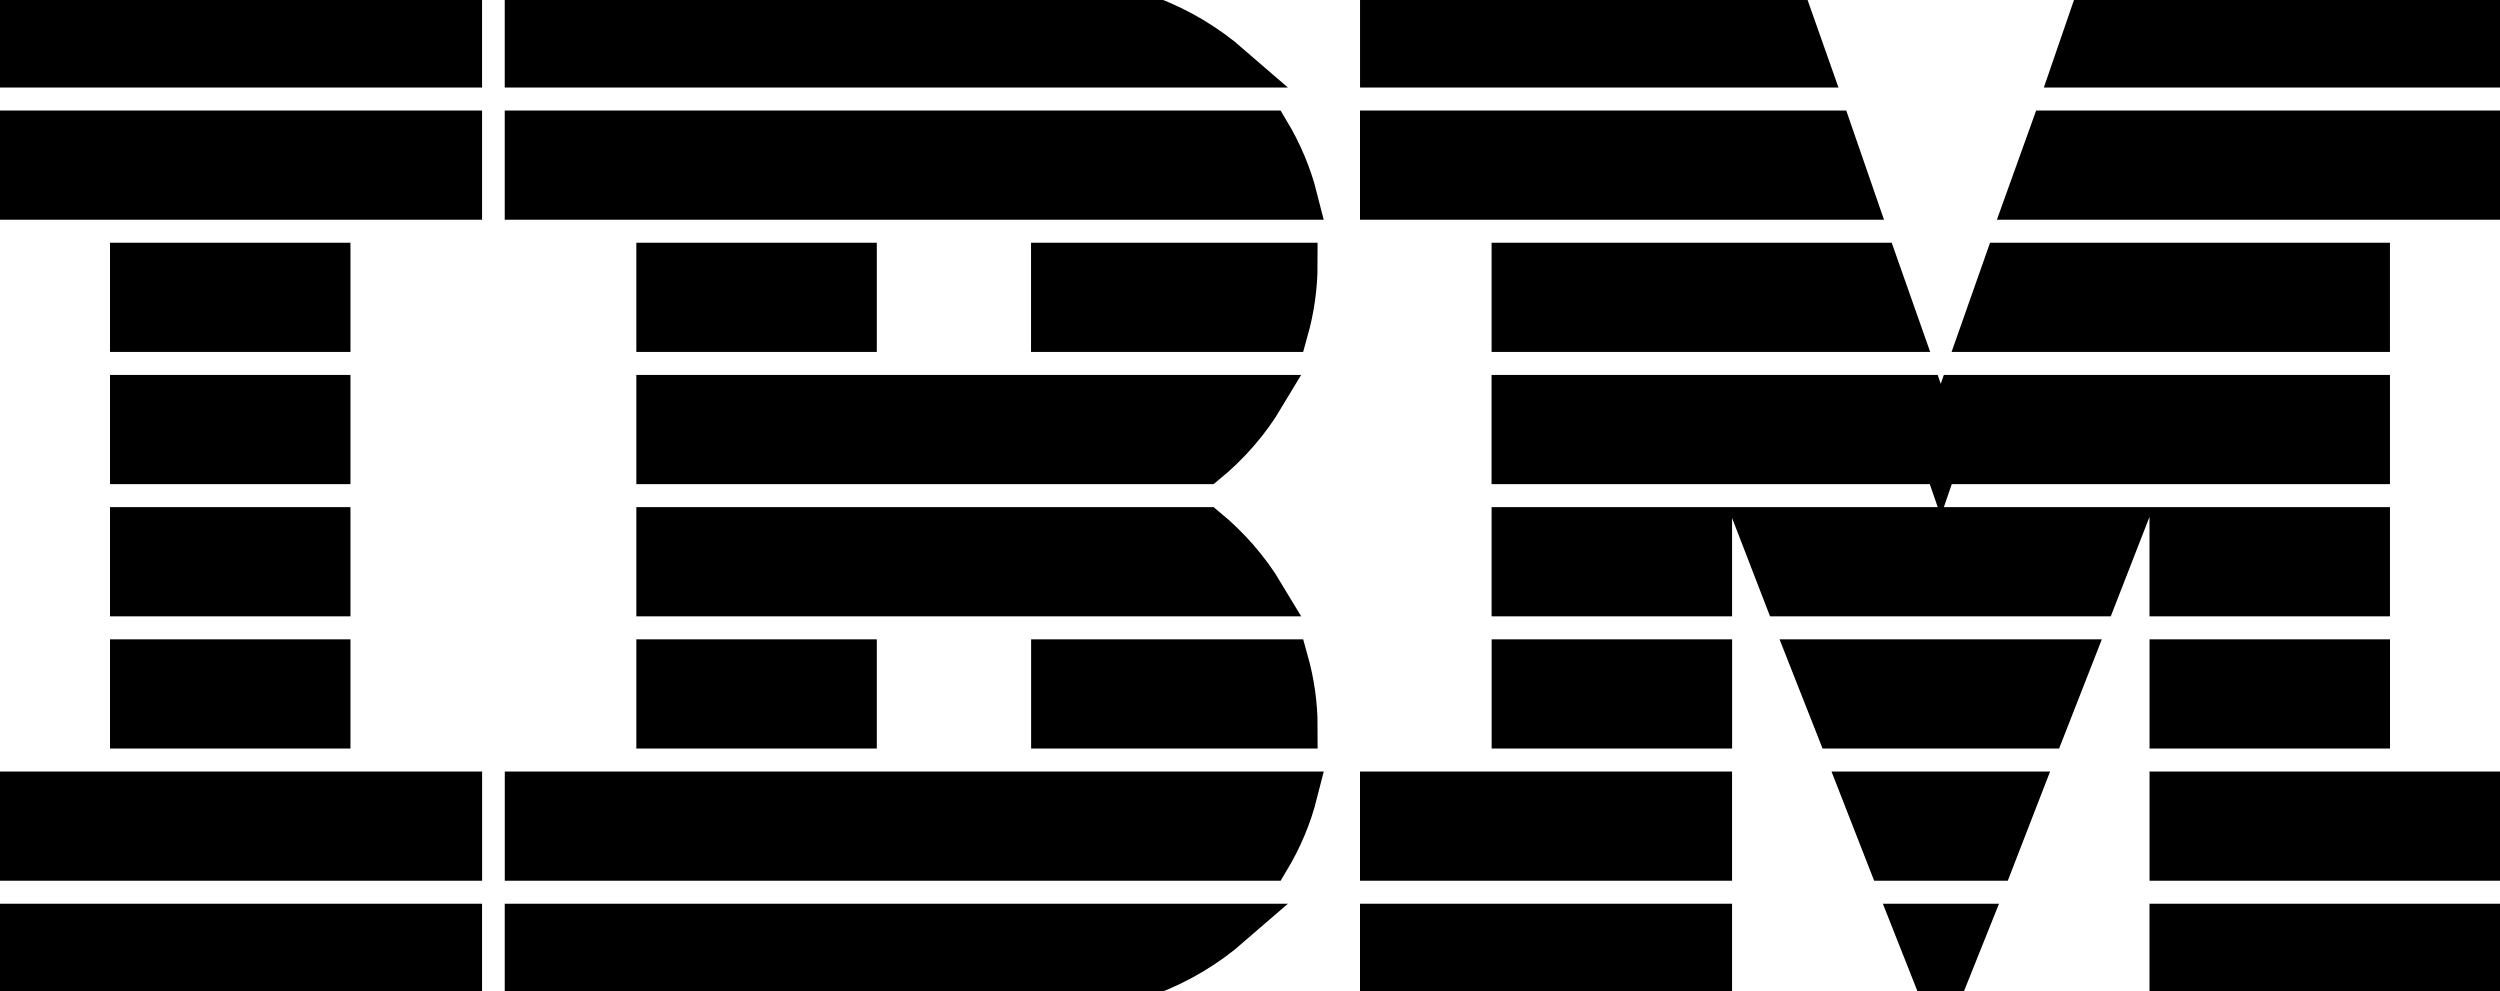 <svg height="23" preserveAspectRatio="xMidYMid meet" viewBox="0 0 58 23" width="58" xmlns="http://www.w3.org/2000/svg"><path d="m58 21.467v1.533h-7.632v-1.533zm-18.316 0v1.533h-7.632v-1.533zm5.954 0-.614 1.533-.606-1.533zm-17.096 0c-1.095.952-2.539 1.533-4.152 1.533h-12.18v-1.533zm-17.858 0v1.533h-10.684v-1.533zm29-3.067v1.533h-7.632v-1.533zm7.148 0-.594 1.533h-2.416l-.599-1.533zm-16.763 0c-.138.545-.358 1.06-.641 1.533h-17.217v-1.533zm-19.384 0v1.533h-10.684v-1.533zm47.316 0v1.533h-7.632v-1.533zm-3.053-3.067v1.533h-4.579v-1.533zm-15.263 0v1.533h-4.579v-1.533zm8.345 0-.6 1.533h-4.806l-.604-1.533zm-18.175 0c.137.489.214 1.002.214 1.533h-5.647v-1.533zm-10.013 0v1.533h-4.579v-1.533zm-12.211 0v1.533h-4.579v-1.533zm47.316-3.067v1.533h-4.579v-1.533zm-15.263 0v1.533h-4.579v-1.533zm9.541 0-.597 1.533h-7.22l-.592-1.533zm-21.248 0c.526.433.98.952 1.328 1.533h-14.042v-1.533zm-20.346 0v1.533h-4.579v-1.533zm36.967-3.067.428 1.239.427-1.239h9.494v1.533h-4.579v-1.409l-.519 1.409h-9.662l-.504-1.409v1.409h-4.579v-1.533zm-36.967 0v1.533h-4.579v-1.533zm21.674 0c-.348.582-.801 1.1-1.328 1.533h-12.714v-1.533zm25.642-3.067v1.533h-8.964l.54-1.533zm-11.413 0 .54 1.533h-8.969v-1.533zm-13.466 0c0 .531-.077 1.044-.214 1.533h-5.434v-1.533zm-10.226 0v1.533h-4.579v-1.533zm-12.211 0v1.533h-4.579v-1.533zm34.846-3.067.53 1.533h-10.955l-0-1.533zm15.523 0v1.533h-10.961l.551-1.533zm-28.573 0c.283.473.503.988.641 1.533h-17.858v-1.533zm-18.743 0v1.533h-10.684v-1.533zm30.721-3.067.541 1.533h-9.893l-0-1.533zm16.594 0v1.533h-9.881l.528-1.533zm-33.609 0c1.601 0 3.057.581 4.152 1.533h-16.332v-1.533zm-13.706 0v1.533h-10.684v-1.533z" fill-rule="evenodd" stroke="#000"/></svg>